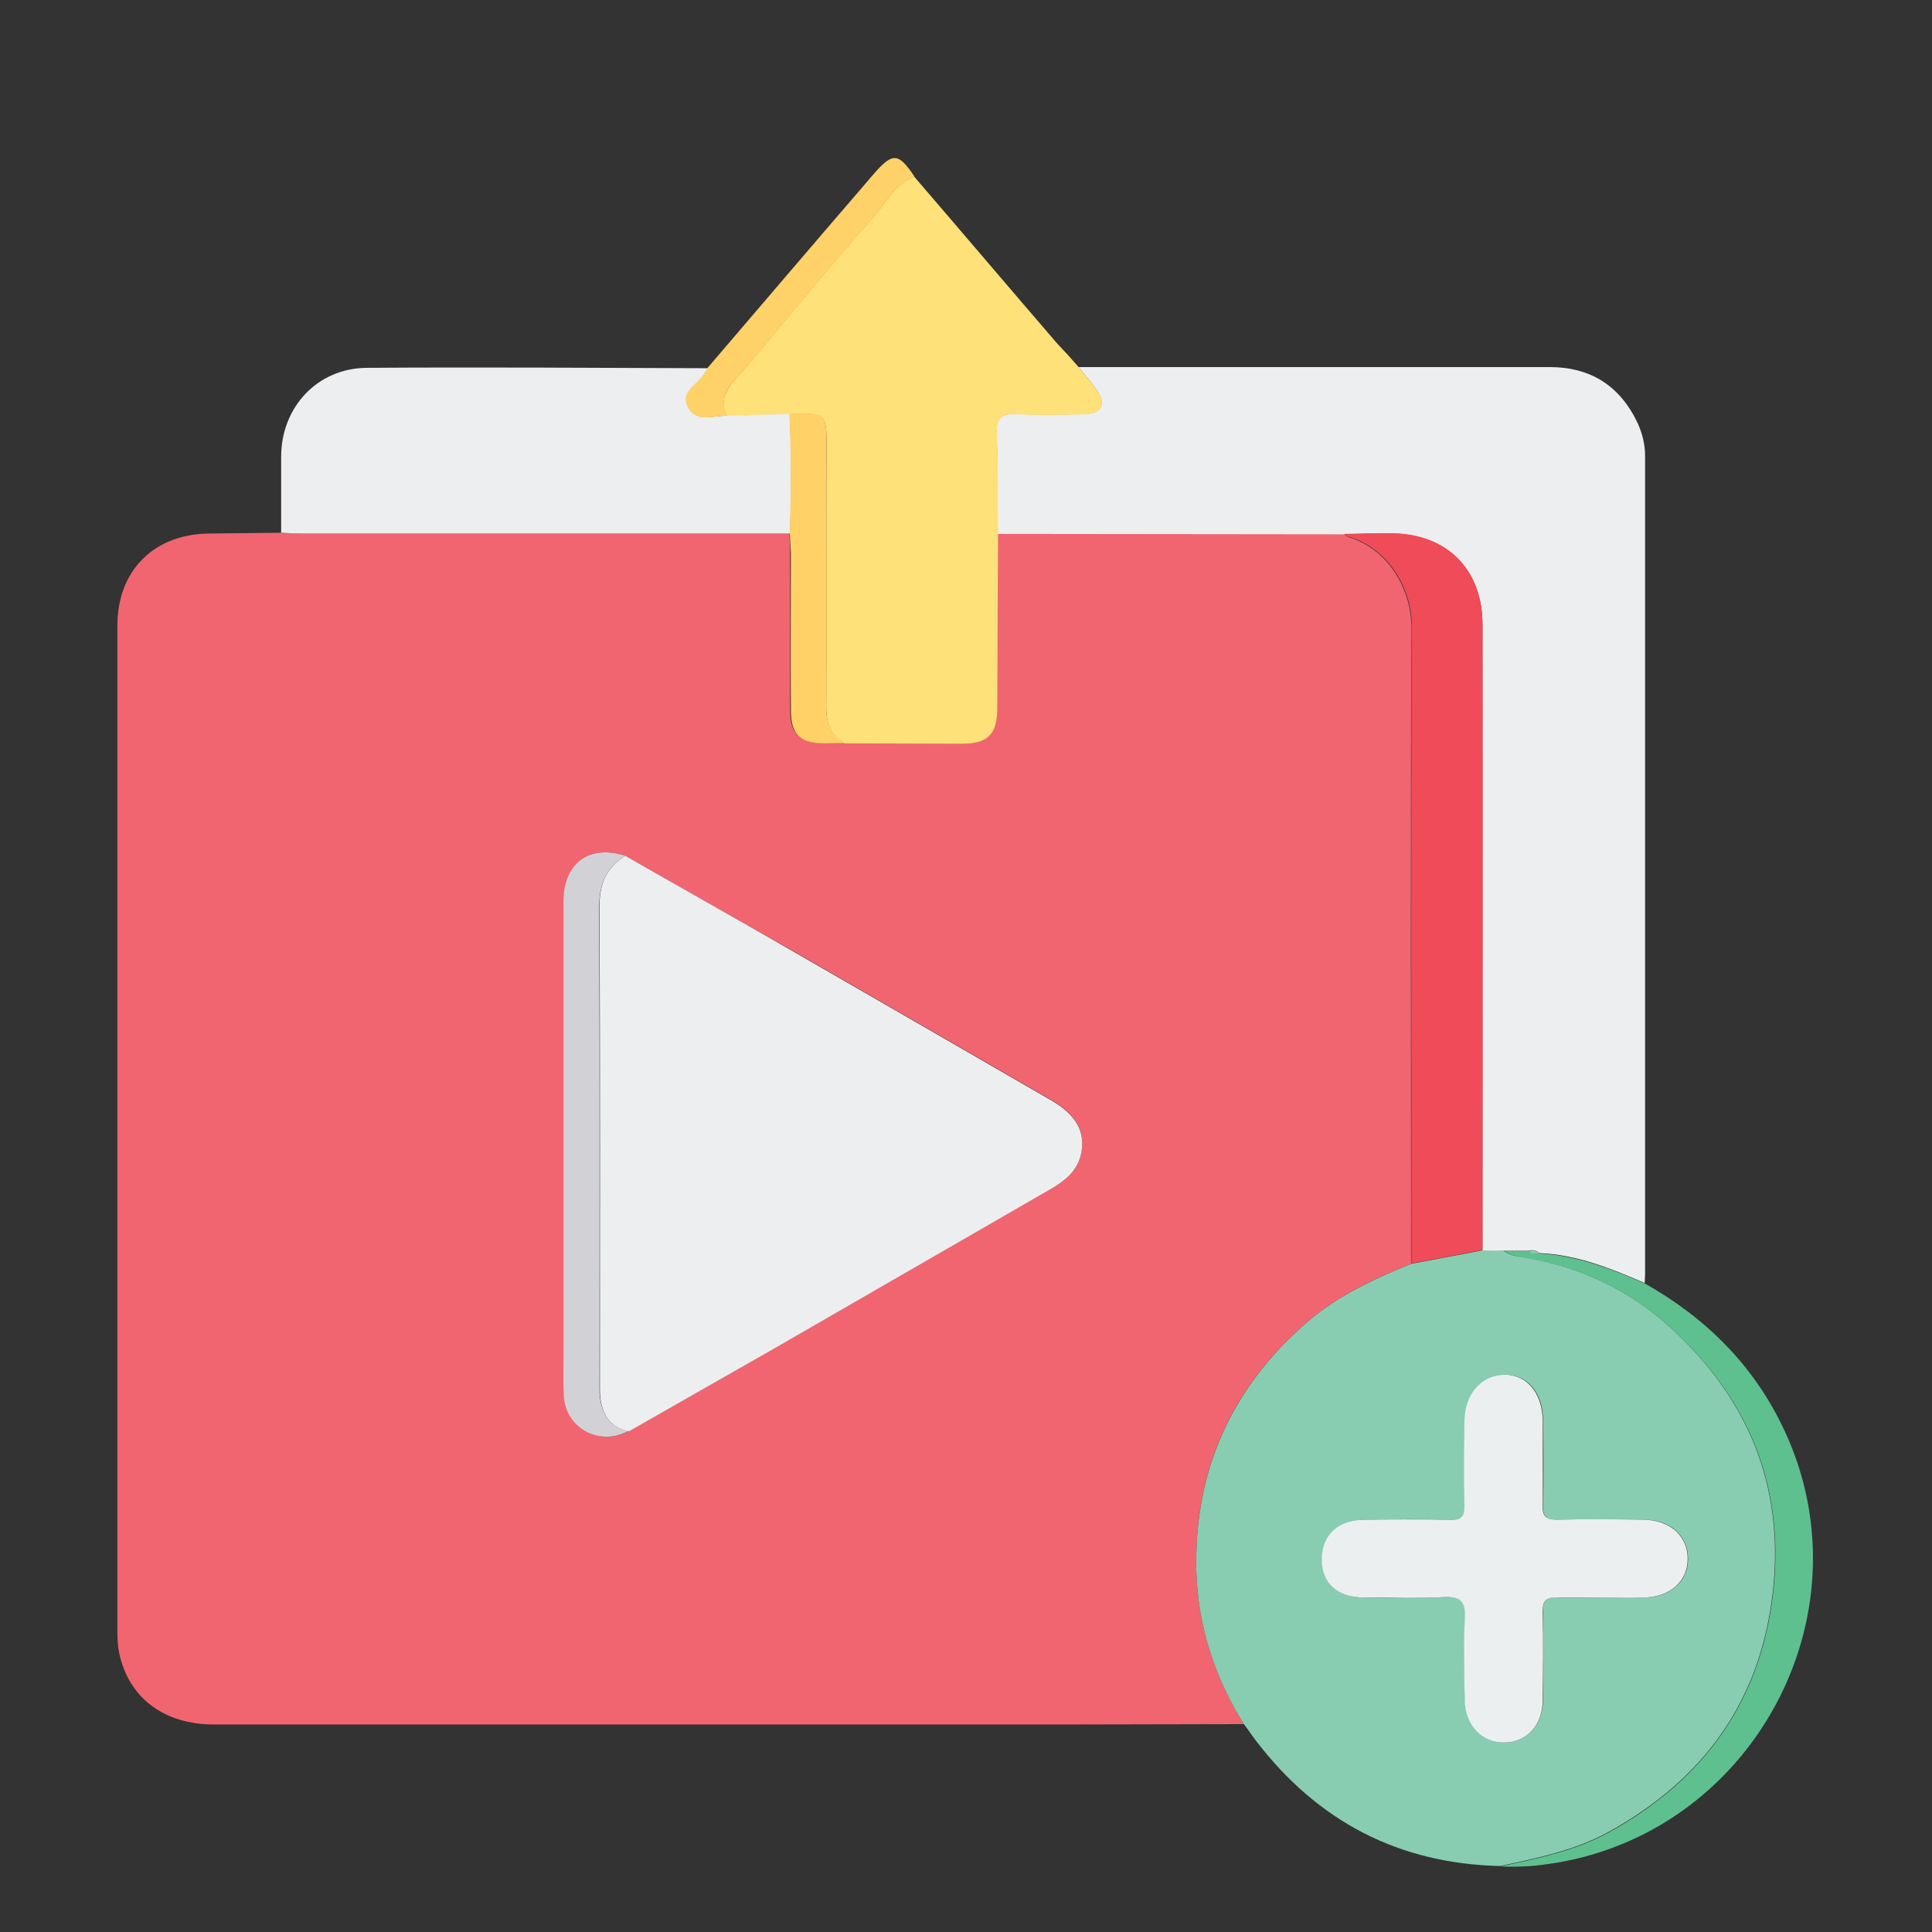 <svg xmlns="http://www.w3.org/2000/svg" xmlns:xlink="http://www.w3.org/1999/xlink" id="Layer_1" x="0px" y="0px" viewBox="0 0 503.7 503.7" style="enable-background:new 0 0 503.7 503.7;" xml:space="preserve"><rect x="0" y="0" width="503.7" height="503.7" fill="#333333" stroke="none"/><style type="text/css">	.st0{fill:#FEFFFF;}	.st1{fill:#6A98D0;}	.st2{fill:#4F87C6;}	.st3{fill:#4F87C7;}	.st4{fill:#E4E9F6;}	.st5{fill:#E4EAF6;}	.st6{fill:#F3B638;}	.st7{fill:#FFCB59;}	.st8{fill:#FFCB5A;}	.st9{fill:#FFCB5B;}	.st10{fill:#DFE7F5;}	.st11{fill:#E1E8F6;}	.st12{fill:#E2E8F6;}	.st13{fill:#F16570;}	.st14{fill:#88CDB1;}	.st15{fill:#EDEEEF;}	.st16{fill:#FEE178;}	.st17{fill:#5EC08F;}	.st18{fill:#FFD169;}	.st19{fill:#EDEEF0;}	.st20{fill:#EF4B59;}	.st21{fill:#D2D2D6;}	.st22{fill:#FFD167;}	.st23{fill:#ECEFF0;}	.st24{fill:#8C95A4;}	.st25{fill:#EBEBEC;}	.st26{fill:#51C1EF;}	.st27{fill:#F05B69;}	.st28{fill:#3689C9;}	.st29{fill:#798699;}	.st30{fill:#E47689;}	.st31{fill:#FAA833;}	.st32{fill:#CE2D5B;}	.st33{fill:#343840;}	.st34{fill:#FFC82D;}	.st35{fill:#ECECEC;}	.st36{fill:#FAFDFF;}	.st37{fill:#3A373F;}	.st38{fill:#FFFFFF;}	.st39{fill:#FFD06E;}	.st40{fill:#C9CEE1;}	.st41{fill:#9FA9C9;}	.st42{fill:#E2E3EA;}	.st43{fill:#273049;}	.st44{fill:#2D364E;}	.st45{fill:#ADB5CB;}	.st46{fill:#FCFBFC;}	.st47{fill:#EF5572;}	.st48{fill:#4E5D75;}	.st49{fill:#384258;}	.st50{fill:#5977BA;}	.st51{fill:#81C568;}	.st52{fill:#DCA864;}	.st53{fill:#6CAEDF;}</style><g>	<path class="st13" d="M324.3,449.5c-15.9,0-31.7,0.1-47.6,0.1c-73.6,0-147.3,0-220.9,0c-13,0-22.2-6.9-24.7-18.5  c-0.4-1.9-0.5-4-0.5-6c0-87.3,0-174.7,0-262c0-14.4,9.6-23.9,24-24c6.2-0.1,12.3-0.1,18.5-0.2c1.8,0.1,3.7,0.2,5.5,0.2  c42.4,0,84.8,0,127.2,0c0.1,1.7,0.2,3.4,0.2,5c0,13.6,0,27.3,0,40.9c0,6.5,2.4,8.7,8.9,8.7c1.7,0,3.4-0.1,5-0.1  c10.2,0,20.3,0.1,30.5,0.1c7.1,0,9.4-2.3,9.4-9.4c0.1-15.1,0.1-30.2,0.2-45.2c30.1,0,60.2,0.1,90.3,0.1c0.5,0.3,1,0.8,1.5,0.9  c10.4,3.3,16.2,13.7,16.2,23.7c-0.3,55.2-0.1,110.5-0.1,165.7c-9.7,3.8-19.1,8.3-27.1,15.2c-19.9,17.1-29.5,38.8-28.9,64.9  C312.3,423.9,316.7,437.2,324.3,449.5z M163,223.1c-9.4-3-16,1.9-16,12c-0.1,39.6,0,79.3,0,118.9c0,3.4-0.1,6.8,0.1,10.1  c0.6,8.3,9.4,13,16.8,9c12.4-7.1,24.9-14.1,37.2-21.2c24.1-13.9,48.2-27.8,72.3-41.7c4-2.3,7.6-4.8,8.5-9.7  c1.1-5.6-1.4-10-7.8-13.7c-21.8-12.6-43.6-25.2-65.5-37.8C193.4,240.4,178.2,231.8,163,223.1z"></path>	<path class="st14" d="M324.3,449.5c-7.6-12.2-12-25.6-12.4-39.9c-0.6-26.1,9.1-47.8,28.9-64.9c8-6.9,17.4-11.3,27.1-15.2  c6.2-1.2,12.4-2.3,18.5-3.5c1.9,0,3.7,0,5.6,0.1c1.4,1,3,1.4,4.7,1.6c14.8,2.3,28,8.5,38.9,18.5c20.1,18.4,29.7,41.2,26.6,68.8  c-3.2,28.5-18,48.9-42.8,62.6c-8.9,4.9-18.6,6.8-28.3,8.9c-26.5-0.6-47.6-11.7-63.6-32.6C326.4,452.5,325.4,450.9,324.3,449.5z   M417.9,416.5c3.5,0,7.1,0,10.6,0c7-0.1,11.7-4.2,11.6-10.3c-0.1-5.9-4.7-10-11.5-10c-7.5-0.1-15.1-0.1-22.6,0  c-2.8,0.1-3.8-0.8-3.7-3.7c0.2-7.4,0.1-14.8,0-22.2c0-7.2-4.1-12-10.1-11.9c-5.9,0.1-10.2,5.1-10.3,11.9c-0.1,7.4-0.1,14.8,0,22.2  c0.1,2.9-0.9,3.7-3.7,3.7c-7.5-0.2-15.1-0.1-22.6,0c-6.8,0.1-10.9,4.1-10.9,10.4c0,6.1,4,9.8,10.8,9.9c6.9,0.1,13.9,0.3,20.8-0.1  c4.3-0.2,6,0.8,5.7,5.5c-0.4,7.2-0.3,14.5,0,21.7c0.2,6.4,4.7,10.9,10.4,10.7c5.8-0.2,9.8-4.6,9.9-11c0.1-7.7,0.1-15.4,0-23.1  c-0.1-2.8,0.8-3.9,3.7-3.7C409.9,416.7,413.9,416.5,417.9,416.5z"></path>	<path class="st15" d="M392.1,326.1c-1.9,0-3.7,0-5.6-0.1c0-54.4,0-108.7,0-163.1c0-14.4-9.2-23.6-23.6-23.8  c-4.2-0.1-8.3,0.1-12.5,0.2c-30.1,0-60.2-0.1-90.3-0.1c-0.1-8.7,0.1-17.4-0.3-26.2c-0.2-4.2,1.4-5.2,5.3-5.1c6,0.3,11.9,0.2,17.9,0  c4.2-0.1,5.4-2.7,3-6.1c-1.5-2.1-3.2-4.1-4.8-6.1c40.9,0,81.9,0,122.8,0c10.7,0,18.4,4.9,23,14.7c1.2,2.7,1.9,5.5,1.9,8.5  c0,71.1,0,142.2,0,213.3c0,0.8-0.1,1.5-0.1,2.3c-8.8-3.8-17.7-7.4-27.5-7.8c-0.8-0.8-1.8-0.9-2.9-0.6  C396.3,326.1,394.2,326.1,392.1,326.1z"></path>	<path class="st16" d="M281.3,95.8c1.6,2,3.3,4,4.8,6.1c2.4,3.4,1.1,5.9-3,6.1c-6,0.2-11.9,0.3-17.9,0c-3.9-0.2-5.5,0.8-5.3,5.1  c0.4,8.7,0.2,17.4,0.3,26.2c-0.1,15.1-0.1,30.2-0.2,45.2c0,7-2.4,9.4-9.4,9.4c-10.2,0-20.3-0.1-30.5-0.1c-3.5-2.1-4.7-5.2-4.7-9.3  c0.1-22.5,0.1-44.9,0.1-67.4c0-9.4,0-9.4-9.7-9.1c-5.4,0.2-10.8,0.3-16.3,0.5c-1.8-3.5-0.5-6.5,1.8-9.2c2.2-2.5,4.4-5,6.6-7.6  c9.7-11.5,19.2-23.3,29.3-34.5c3.5-3.9,5.8-9.1,11.1-11.2c12.4,14.4,24.7,28.9,37.1,43.3C277.4,91.4,279.4,93.6,281.3,95.8z"></path>	<path class="st15" d="M189.6,108.4c5.4-0.2,10.8-0.3,16.3-0.5c0.5,10.4,0.4,20.8,0.1,31.2c-42.4,0-84.8,0-127.2,0  c-1.8,0-3.7-0.1-5.5-0.2c0-6.6,0-13.2,0-19.8c0-12.9,9.4-23.1,22.3-23.2c29.7-0.2,59.3,0,89,0.1c-0.3,0.5-0.6,1-0.9,1.5  c-1.7,2.8-6.3,4.5-4.2,8.6C181.5,110.3,186,108.2,189.6,108.4z"></path>	<path class="st17" d="M392.1,326.1c2.1,0,4.2,0.1,6.3,0.1c0.8,0.8,1.9,0.7,2.9,0.6c9.8,0.5,18.7,4,27.5,7.8  c16.1,9.1,28.6,21.5,36.5,38.5c22.5,48.4-8.9,105.6-61.8,112.9c-4.1,0.6-8.2,0.8-12.3,0.6c9.7-2.1,19.4-4,28.3-8.9  c24.8-13.7,39.6-34.2,42.8-62.6c3.1-27.6-6.4-50.4-26.6-68.8c-10.9-10-24.1-16.3-38.9-18.5C395.2,327.5,393.5,327.1,392.1,326.1z"></path>	<path class="st18" d="M189.6,108.4c-3.6-0.1-8.1,2-10.3-2.3c-2.1-4.1,2.6-5.8,4.2-8.6c0.3-0.5,0.6-1,0.9-1.5  c13.8-16.1,27.5-32.2,41.3-48.2c0.8-0.9,1.6-1.9,2.4-2.8c4.7-5.3,6.2-5.1,10.3,1c-5.3,2.1-7.7,7.3-11.1,11.2  c-10.1,11.2-19.6,23-29.3,34.5c-2.2,2.6-4.4,5-6.6,7.6C189,101.9,187.8,104.8,189.6,108.4z"></path>	<path class="st19" d="M163,223.1c15.2,8.7,30.5,17.3,45.6,26c21.9,12.6,43.7,25.2,65.5,37.8c6.4,3.7,8.9,8.1,7.8,13.7  c-1,4.9-4.5,7.4-8.5,9.7c-24.1,13.9-48.2,27.8-72.3,41.7c-12.4,7.1-24.8,14.1-37.2,21.2c-5-1.2-7.5-4.7-7.5-11  c0-41.8,0.1-83.7-0.1-125.5C156.2,230.6,158,226.3,163,223.1z"></path>	<path class="st20" d="M350.4,139.2c4.2-0.1,8.3-0.2,12.5-0.2c14.4,0.2,23.6,9.4,23.6,23.8c0.1,54.4,0,108.7,0,163.1  c-6.2,1.2-12.4,2.4-18.5,3.5c0-55.2-0.2-110.5,0.1-165.7c0.1-10-5.8-20.4-16.2-23.7C351.4,140,350.9,139.5,350.4,139.2z"></path>	<path class="st21" d="M163,223.1c-5,3.2-6.8,7.5-6.8,13.5c0.2,41.8,0.1,83.7,0.1,125.5c0,6.2,2.5,9.8,7.5,11  c-7.4,4-16.2-0.6-16.8-9c-0.2-3.4-0.1-6.8-0.1-10.1c0-39.6,0-79.3,0-118.9C146.9,225,153.6,220.1,163,223.1z"></path>	<path class="st22" d="M205.9,139.1c0.3-10.4,0.4-20.8-0.1-31.2c9.7-0.3,9.7-0.3,9.7,9.1c0,22.5,0.1,44.9-0.1,67.4  c0,4.1,1.2,7.1,4.7,9.3c-1.7,0-3.4,0.1-5,0.1c-6.6,0-8.9-2.2-8.9-8.7c-0.1-13.6,0-27.3,0-40.9C206.1,142.5,206,140.8,205.9,139.1z"></path>	<path class="st23" d="M417.9,416.5c-4,0-8,0.1-12,0c-2.9-0.1-3.7,0.9-3.7,3.7c0.2,7.7,0.1,15.4,0,23.1c0,6.4-4.1,10.9-9.9,11  c-5.7,0.2-10.2-4.3-10.4-10.7c-0.2-7.2-0.4-14.5,0-21.7c0.3-4.7-1.4-5.7-5.7-5.5c-6.9,0.4-13.8,0.1-20.8,0.1  c-6.8-0.1-10.8-3.8-10.8-9.9c0-6.3,4.1-10.3,10.9-10.4c7.5-0.1,15.1-0.1,22.6,0c2.8,0.1,3.8-0.8,3.7-3.7c-0.2-7.4-0.1-14.8,0-22.2  c0.1-6.8,4.4-11.8,10.3-11.9c5.9-0.1,10,4.7,10.1,11.9c0,7.4,0.1,14.8,0,22.2c-0.1,2.9,0.9,3.7,3.7,3.7c7.5-0.2,15.1-0.1,22.6,0  c6.8,0.1,11.4,4.1,11.5,10c0.1,6.1-4.6,10.2-11.6,10.3C424.9,416.6,421.4,416.5,417.9,416.5z"></path>	<path class="st14" d="M401.3,326.8c-1,0.1-2.1,0.3-2.9-0.6C399.5,325.9,400.5,325.9,401.3,326.8z"></path></g></svg>